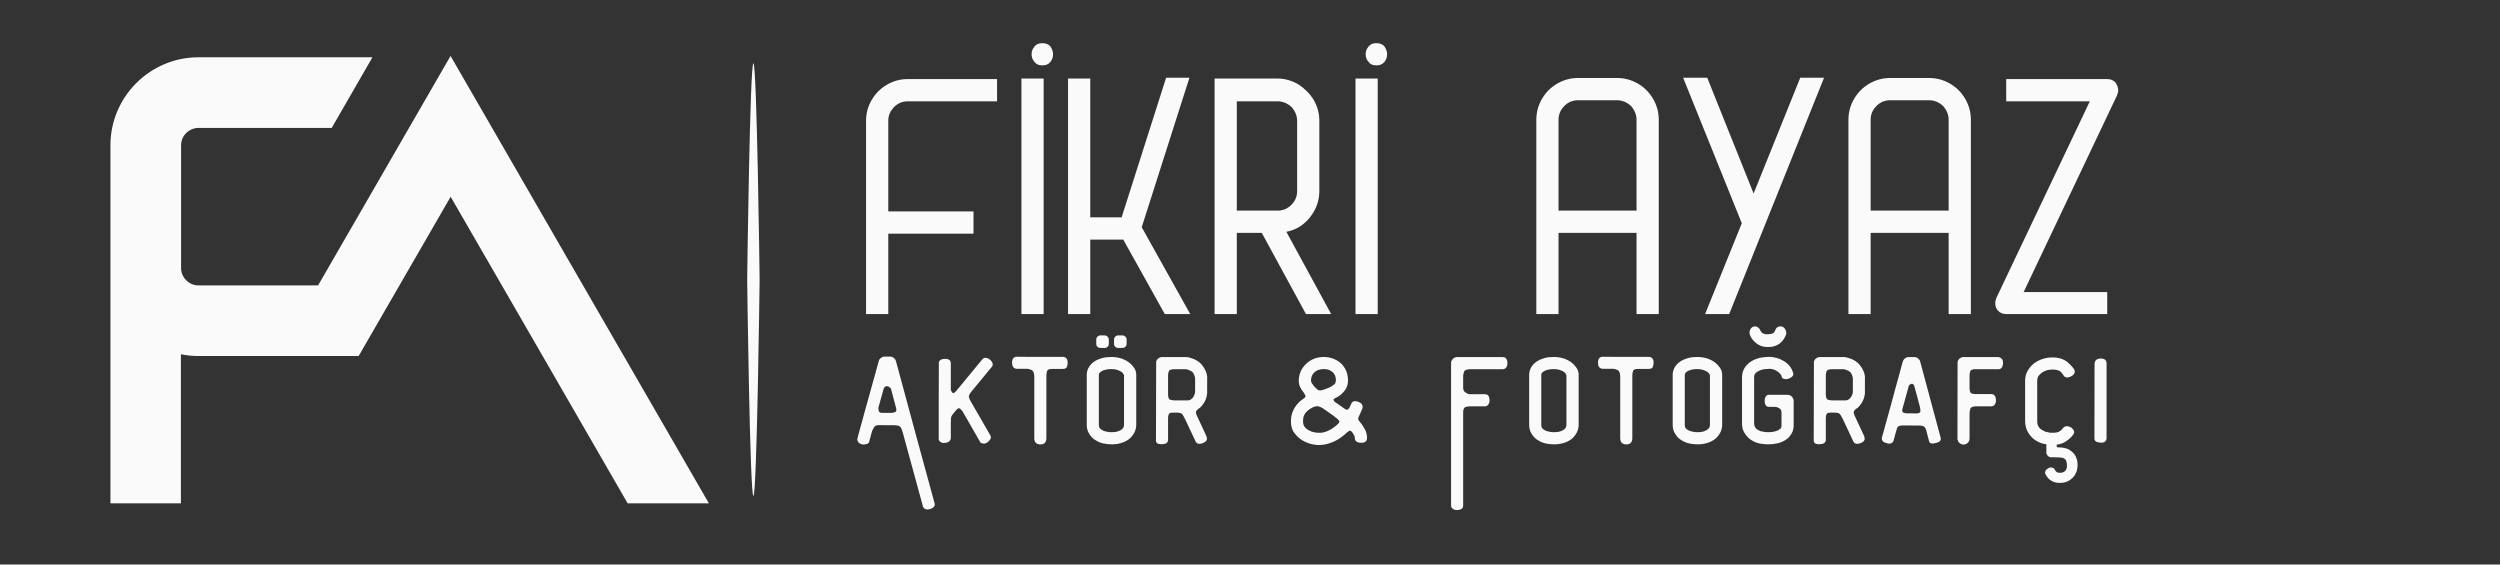 <svg xmlns="http://www.w3.org/2000/svg" xmlns:xlink="http://www.w3.org/1999/xlink" width="310" zoomAndPan="magnify" viewBox="0 0 232.5 52.5" height="70" preserveAspectRatio="xMidYMid meet" version="1.0"><rect x="0" y="0" width="232.5" height="52.5" fill="#333333" stroke="none"/><defs><g/><clipPath id="bddb4e588e"><path d="M 10.27 5.199 L 65.988 5.199 L 65.988 46.805 L 10.27 46.805 Z M 10.27 5.199 " clip-rule="nonzero"/></clipPath><clipPath id="b96ca73ddf"><path d="M 69.488 5 L 70.973 5 L 70.973 47 L 69.488 47 Z M 69.488 5 " clip-rule="nonzero"/></clipPath></defs><g clip-path="url(#bddb4e588e)"><path fill="#fafafa" d="M 41.902 5.203 L 49.461 18.297 L 57.816 32.766 L 58.016 33.109 L 65.926 46.809 L 58.371 46.809 L 50.465 33.109 L 41.91 18.297 L 33.355 33.109 L 18.453 33.109 C 17.895 33.109 17.352 33.055 16.824 32.945 L 16.824 46.809 L 10.27 46.809 L 10.27 25.094 L 10.273 25.094 C 10.27 25.035 10.27 24.98 10.27 24.926 L 10.27 13.512 C 10.27 11.258 11.191 9.211 12.672 7.73 C 14.152 6.25 16.199 5.328 18.453 5.328 L 34.637 5.328 L 30.848 11.898 L 18.453 11.898 C 18.012 11.898 17.609 12.082 17.316 12.375 C 17.02 12.668 16.84 13.07 16.84 13.512 L 16.84 24.926 C 16.84 25.367 17.02 25.77 17.316 26.066 C 17.609 26.359 18.012 26.543 18.453 26.543 L 29.582 26.543 Z M 41.902 5.203 " fill-opacity="1" fill-rule="evenodd"/></g><g clip-path="url(#b96ca73ddf)"><path fill="#fafafa" d="M 70.066 46.129 C 69.746 46.129 69.488 26.32 69.488 26 C 69.488 25.68 69.746 5.883 70.066 5.883 C 70.387 5.883 70.645 25.68 70.645 26 C 70.645 26.32 70.387 46.129 70.066 46.129 Z M 70.066 46.129 " fill-opacity="1" fill-rule="nonzero"/></g><g fill="#fafafa" fill-opacity="1"><g transform="translate(79.297, 29.206)"><g><path d="M 1.246 0 L 3.312 0 L 3.312 -7.477 L 11.238 -7.477 L 11.238 -9.543 L 3.312 -9.543 L 3.312 -17.965 C 3.312 -18.465 3.488 -18.887 3.863 -19.262 C 4.211 -19.609 4.633 -19.785 5.133 -19.785 L 13.43 -19.785 L 13.43 -21.852 L 5.133 -21.852 C 4.434 -21.852 3.789 -21.68 3.188 -21.328 C 2.59 -20.98 2.117 -20.508 1.77 -19.91 C 1.422 -19.312 1.246 -18.664 1.246 -17.965 Z M 1.246 0 "/></g></g></g><g fill="#fafafa" fill-opacity="1"><g transform="translate(93.747, 29.206)"><g><path d="M 3.188 -23.125 C 3.512 -23.125 3.762 -23.223 3.938 -23.449 C 4.086 -23.621 4.188 -23.871 4.188 -24.168 C 4.188 -24.418 4.086 -24.668 3.938 -24.891 C 3.762 -25.094 3.512 -25.191 3.188 -25.191 C 2.867 -25.191 2.617 -25.094 2.469 -24.891 C 2.266 -24.645 2.191 -24.418 2.191 -24.168 C 2.191 -23.895 2.266 -23.648 2.469 -23.449 C 2.617 -23.223 2.867 -23.125 3.188 -23.125 Z M 1.246 0 L 3.312 0 L 3.312 -21.902 L 1.246 -21.902 Z M 1.246 0 "/></g></g></g><g fill="#fafafa" fill-opacity="1"><g transform="translate(98.082, 29.206)"><g><path d="M 1.246 0 L 3.312 0 L 3.312 -6.926 L 6.379 -6.926 L 10.242 0 L 12.609 0 L 8.098 -8.074 L 12.535 -21.977 L 10.367 -21.977 L 6.23 -8.996 L 3.312 -8.996 L 3.312 -21.902 L 1.246 -21.902 Z M 1.246 0 "/></g></g></g><g fill="#fafafa" fill-opacity="1"><g transform="translate(111.711, 29.206)"><g><path d="M 1.246 0 L 3.312 0 L 3.312 -7.551 L 5.633 -7.551 L 9.742 0 L 12.086 0 L 7.922 -7.648 C 8.82 -7.824 9.543 -8.273 10.117 -8.996 C 10.691 -9.719 10.988 -10.539 10.988 -11.438 L 10.988 -17.965 C 10.988 -18.664 10.812 -19.312 10.465 -19.91 C 10.117 -20.48 9.645 -20.957 9.047 -21.355 C 8.445 -21.703 7.801 -21.902 7.102 -21.902 L 1.246 -21.902 Z M 3.312 -9.617 L 3.312 -19.785 L 7.102 -19.785 C 7.574 -19.785 8 -19.609 8.398 -19.262 C 8.746 -18.863 8.922 -18.438 8.922 -17.965 L 8.922 -11.438 C 8.922 -10.938 8.746 -10.516 8.398 -10.168 C 8.023 -9.793 7.602 -9.617 7.102 -9.617 Z M 3.312 -9.617 "/></g></g></g><g fill="#fafafa" fill-opacity="1"><g transform="translate(124.815, 29.206)"><g><path d="M 3.188 -23.125 C 3.512 -23.125 3.762 -23.223 3.938 -23.449 C 4.086 -23.621 4.188 -23.871 4.188 -24.168 C 4.188 -24.418 4.086 -24.668 3.938 -24.891 C 3.762 -25.094 3.512 -25.191 3.188 -25.191 C 2.867 -25.191 2.617 -25.094 2.469 -24.891 C 2.266 -24.645 2.191 -24.418 2.191 -24.168 C 2.191 -23.895 2.266 -23.648 2.469 -23.449 C 2.617 -23.223 2.867 -23.125 3.188 -23.125 Z M 1.246 0 L 3.312 0 L 3.312 -21.902 L 1.246 -21.902 Z M 1.246 0 "/></g></g></g><g fill="#fafafa" fill-opacity="1"><g transform="translate(129.15, 29.206)"><g/></g></g><g fill="#fafafa" fill-opacity="1"><g transform="translate(141.632, 29.206)"><g><path d="M 1.246 0 L 3.312 0 L 3.312 -7.551 L 10.566 -7.551 L 10.566 0 L 12.633 0 L 12.633 -18.066 C 12.633 -18.762 12.457 -19.41 12.109 -20.008 C 11.762 -20.605 11.289 -21.082 10.691 -21.43 C 10.09 -21.777 9.445 -21.953 8.746 -21.953 L 5.133 -21.953 C 4.434 -21.953 3.789 -21.777 3.188 -21.43 C 2.59 -21.082 2.117 -20.605 1.77 -20.008 C 1.422 -19.41 1.246 -18.762 1.246 -18.066 Z M 3.312 -9.617 L 3.312 -18.066 C 3.312 -18.562 3.488 -18.988 3.863 -19.359 C 4.211 -19.711 4.633 -19.883 5.133 -19.883 L 8.746 -19.883 C 9.219 -19.883 9.645 -19.711 10.043 -19.359 C 10.391 -18.961 10.566 -18.539 10.566 -18.066 L 10.566 -9.617 Z M 3.312 -9.617 "/></g></g></g><g fill="#fafafa" fill-opacity="1"><g transform="translate(155.285, 29.206)"><g><path d="M 3.289 0 L 5.531 0 L 14.352 -21.977 L 12.137 -21.977 L 7.801 -11.211 L 3.488 -21.977 L 1.246 -21.977 L 6.703 -8.445 Z M 3.289 0 "/></g></g></g><g fill="#fafafa" fill-opacity="1"><g transform="translate(170.658, 29.206)"><g><path d="M 1.246 0 L 3.312 0 L 3.312 -7.551 L 10.566 -7.551 L 10.566 0 L 12.633 0 L 12.633 -18.066 C 12.633 -18.762 12.457 -19.41 12.109 -20.008 C 11.762 -20.605 11.289 -21.082 10.691 -21.43 C 10.09 -21.777 9.445 -21.953 8.746 -21.953 L 5.133 -21.953 C 4.434 -21.953 3.789 -21.777 3.188 -21.43 C 2.59 -21.082 2.117 -20.605 1.77 -20.008 C 1.422 -19.41 1.246 -18.762 1.246 -18.066 Z M 3.312 -9.617 L 3.312 -18.066 C 3.312 -18.562 3.488 -18.988 3.863 -19.359 C 4.211 -19.711 4.633 -19.883 5.133 -19.883 L 8.746 -19.883 C 9.219 -19.883 9.645 -19.711 10.043 -19.359 C 10.391 -18.961 10.566 -18.539 10.566 -18.066 L 10.566 -9.617 Z M 3.312 -9.617 "/></g></g></g><g fill="#fafafa" fill-opacity="1"><g transform="translate(184.311, 29.206)"><g><path d="M 2.266 0 L 11.66 0 L 11.66 -2.043 L 3.887 -2.043 L 12.559 -20.309 C 12.633 -20.508 12.684 -20.656 12.684 -20.805 C 12.684 -21.055 12.582 -21.305 12.41 -21.555 C 12.211 -21.754 11.961 -21.852 11.66 -21.852 L 2.266 -21.852 L 2.266 -19.785 L 10.043 -19.785 L 1.371 -1.543 C 1.27 -1.32 1.246 -1.145 1.246 -1.023 C 1.246 -0.746 1.32 -0.5 1.52 -0.301 C 1.695 -0.102 1.945 0 2.266 0 Z M 2.266 0 "/></g></g></g><g fill="#fafafa" fill-opacity="1"><g transform="translate(198.016, 29.206)"><g/></g></g><g fill="#fafafa" fill-opacity="1"><g transform="translate(78.845, 41.354)"><g><path d="M 3.422 -8.191 L 3.367 -8.191 C 3.246 -8.168 3.145 -8.125 3.059 -8.047 C 2.957 -7.969 2.902 -7.879 2.879 -7.77 C 2.328 -5.785 1.91 -4.305 1.645 -3.324 L 1.5 -2.805 C 1.414 -2.449 1.312 -2.098 1.203 -1.723 C 1.113 -1.402 1.047 -1.125 0.98 -0.895 L 0.883 -0.531 C 0.883 -0.43 0.906 -0.344 0.949 -0.277 C 0.992 -0.211 1.039 -0.156 1.105 -0.121 C 1.246 -0.023 1.426 0.012 1.621 -0.031 C 1.809 -0.055 1.93 -0.121 1.977 -0.23 C 2.109 -0.695 2.195 -1.039 2.262 -1.281 C 2.297 -1.348 2.352 -1.457 2.438 -1.613 C 2.516 -1.742 2.672 -1.82 2.902 -1.82 C 3.145 -1.82 3.387 -1.809 3.633 -1.809 L 4.359 -1.809 L 4.648 -1.777 C 4.836 -1.754 4.969 -1.602 5.055 -1.312 C 5.066 -1.246 5.078 -1.203 5.098 -1.18 C 5.938 1.91 6.566 4.227 6.996 5.773 C 7.086 5.949 7.23 6.027 7.418 6.027 C 7.496 6.027 7.582 6.016 7.672 5.98 C 7.945 5.895 8.09 5.75 8.09 5.551 C 8.09 5.531 8.078 5.496 8.078 5.473 C 7.23 2.383 6.602 0.066 6.18 -1.48 C 5.418 -4.273 4.855 -6.367 4.48 -7.77 C 4.449 -7.879 4.383 -7.98 4.281 -8.07 C 4.172 -8.145 4.062 -8.191 3.941 -8.191 Z M 3.18 -2.957 C 3.004 -2.957 2.891 -3.023 2.871 -3.18 C 2.848 -3.246 2.848 -3.301 2.848 -3.367 C 2.848 -3.422 2.848 -3.477 2.871 -3.531 L 3.332 -5.188 C 3.398 -5.363 3.5 -5.441 3.621 -5.441 C 3.664 -5.441 3.707 -5.43 3.754 -5.418 C 3.918 -5.332 4.008 -5.254 4.027 -5.164 C 4.227 -4.402 4.383 -3.828 4.48 -3.453 C 4.504 -3.379 4.516 -3.312 4.516 -3.258 C 4.516 -3.125 4.469 -3.047 4.383 -3.023 C 4.238 -2.98 4.141 -2.957 4.082 -2.957 Z M 3.18 -2.957 "/></g></g></g><g fill="#fafafa" fill-opacity="1"><g transform="translate(86.164, 41.354)"><g><path d="M 2.262 -7.57 C 2.262 -7.859 2.062 -7.992 1.676 -7.98 C 1.281 -7.957 1.105 -7.781 1.148 -7.473 C 1.137 -5.785 1.137 -4.516 1.137 -3.676 L 1.137 -0.496 C 1.137 -0.477 1.137 -0.453 1.148 -0.43 C 1.281 -0.199 1.5 -0.109 1.801 -0.176 C 2.086 -0.223 2.242 -0.375 2.262 -0.617 L 2.262 -2.008 C 2.262 -2.121 2.262 -2.262 2.273 -2.43 C 2.285 -2.582 2.352 -2.727 2.484 -2.879 C 2.594 -3.023 2.691 -3.133 2.758 -3.211 C 2.902 -3.387 3.023 -3.434 3.133 -3.344 C 3.234 -3.246 3.301 -3.168 3.344 -3.113 C 4.062 -1.855 4.602 -0.918 4.969 -0.285 C 4.977 -0.266 4.988 -0.242 5 -0.223 C 5 -0.199 5.023 -0.176 5.043 -0.176 C 5.133 -0.121 5.23 -0.098 5.332 -0.098 C 5.465 -0.098 5.605 -0.156 5.75 -0.285 C 5.973 -0.484 6.039 -0.664 5.961 -0.828 L 4.105 -4.039 C 4.051 -4.129 3.996 -4.25 3.953 -4.383 C 3.906 -4.516 3.984 -4.703 4.184 -4.945 C 5.012 -5.949 5.641 -6.711 6.059 -7.219 C 6.07 -7.23 6.082 -7.25 6.105 -7.273 C 6.113 -7.285 6.125 -7.309 6.137 -7.328 C 6.148 -7.371 6.16 -7.43 6.16 -7.473 C 6.16 -7.637 6.047 -7.793 5.852 -7.945 C 5.719 -8.035 5.598 -8.078 5.484 -8.078 C 5.375 -8.078 5.277 -8.035 5.199 -7.945 C 4.117 -6.633 3.301 -5.652 2.77 -5 C 2.594 -4.789 2.473 -4.746 2.383 -4.867 C 2.297 -4.977 2.25 -5.078 2.262 -5.176 Z M 2.262 -7.57 "/></g></g></g><g fill="#fafafa" fill-opacity="1"><g transform="translate(93.064, 41.354)"><g><path d="M 5.738 -8.168 C 4.359 -8.168 3.332 -8.168 2.648 -8.168 C 1.965 -8.168 1.578 -8.168 1.512 -8.18 L 1.488 -8.18 C 1.203 -8.168 1.059 -7.98 1.059 -7.625 L 1.059 -7.617 C 1.059 -7.23 1.234 -7.043 1.578 -7.055 L 2.496 -7.055 C 2.582 -7.055 2.715 -7.008 2.879 -6.941 C 3.035 -6.867 3.113 -6.668 3.125 -6.348 L 3.125 -0.605 C 3.125 -0.223 3.312 -0.023 3.699 -0.023 C 4.074 -0.023 4.262 -0.23 4.25 -0.652 L 4.25 -6.445 C 4.25 -6.578 4.273 -6.711 4.316 -6.844 C 4.348 -6.977 4.504 -7.043 4.77 -7.043 L 5.785 -7.043 C 5.805 -7.043 5.828 -7.043 5.852 -7.055 C 5.871 -7.055 5.895 -7.062 5.926 -7.062 C 6.125 -7.086 6.227 -7.273 6.227 -7.625 L 6.227 -7.648 C 6.227 -7.992 6.059 -8.168 5.738 -8.168 Z M 5.738 -8.168 "/></g></g></g><g fill="#fafafa" fill-opacity="1"><g transform="translate(99.964, 41.354)"><g><path d="M 5.043 -7.637 C 4.844 -7.793 4.613 -7.914 4.336 -8.012 C 4.051 -8.102 3.742 -8.156 3.398 -8.156 C 3.09 -8.156 2.805 -8.125 2.539 -8.059 C 2.273 -7.98 2.031 -7.879 1.832 -7.75 C 1.613 -7.605 1.434 -7.43 1.301 -7.207 C 1.172 -6.988 1.105 -6.754 1.105 -6.5 L 1.105 -1.844 C 1.105 -1.523 1.18 -1.234 1.348 -0.992 C 1.5 -0.727 1.699 -0.539 1.93 -0.41 C 2.152 -0.266 2.395 -0.164 2.66 -0.109 C 2.914 -0.055 3.168 -0.031 3.422 -0.031 C 3.73 -0.031 4.027 -0.066 4.305 -0.156 C 4.57 -0.23 4.812 -0.352 5.023 -0.508 C 5.223 -0.664 5.387 -0.859 5.52 -1.105 C 5.641 -1.336 5.707 -1.578 5.707 -1.844 L 5.707 -6.5 C 5.707 -6.734 5.641 -6.941 5.52 -7.129 C 5.398 -7.309 5.242 -7.484 5.043 -7.637 Z M 2.449 -6.809 C 2.539 -6.867 2.66 -6.922 2.824 -6.965 C 2.98 -7.008 3.18 -7.031 3.398 -7.031 C 3.621 -7.031 3.82 -6.996 3.973 -6.941 C 4.129 -6.887 4.262 -6.82 4.359 -6.754 C 4.449 -6.676 4.504 -6.602 4.535 -6.535 C 4.559 -6.469 4.57 -6.457 4.57 -6.5 L 4.57 -1.844 C 4.57 -1.754 4.547 -1.676 4.523 -1.613 C 4.48 -1.535 4.426 -1.469 4.336 -1.402 C 4.25 -1.336 4.141 -1.281 3.984 -1.234 C 3.828 -1.18 3.641 -1.16 3.422 -1.16 C 3.246 -1.16 3.078 -1.172 2.926 -1.215 C 2.75 -1.246 2.617 -1.301 2.516 -1.367 C 2.406 -1.434 2.34 -1.488 2.297 -1.555 C 2.25 -1.621 2.23 -1.711 2.23 -1.844 L 2.23 -6.5 C 2.23 -6.547 2.242 -6.59 2.273 -6.645 C 2.297 -6.688 2.352 -6.742 2.449 -6.809 Z M 2.758 -10.164 L 2.383 -10.164 C 2.273 -10.164 2.176 -10.121 2.098 -10.043 C 2.02 -9.969 1.988 -9.879 1.988 -9.77 L 1.988 -9.383 C 1.988 -9.27 2.02 -9.172 2.098 -9.105 C 2.176 -9.027 2.273 -8.996 2.383 -8.996 L 2.758 -8.996 C 2.871 -8.996 2.957 -9.027 3.047 -9.105 C 3.113 -9.172 3.156 -9.27 3.156 -9.383 L 3.156 -9.77 C 3.156 -9.879 3.113 -9.969 3.047 -10.043 C 2.957 -10.121 2.871 -10.164 2.758 -10.164 Z M 4.414 -10.164 L 4.039 -10.164 C 3.93 -10.164 3.828 -10.121 3.754 -10.043 C 3.676 -9.969 3.641 -9.879 3.641 -9.77 L 3.641 -9.383 C 3.641 -9.27 3.676 -9.172 3.754 -9.105 C 3.828 -9.027 3.93 -8.996 4.039 -8.996 L 4.414 -8.996 C 4.523 -8.996 4.613 -9.027 4.703 -9.105 C 4.77 -9.172 4.812 -9.27 4.812 -9.383 L 4.812 -9.77 C 4.812 -9.879 4.77 -9.969 4.703 -10.043 C 4.613 -10.121 4.523 -10.164 4.414 -10.164 Z M 4.414 -10.164 "/></g></g></g><g fill="#fafafa" fill-opacity="1"><g transform="translate(106.411, 41.354)"><g><path d="M 1.656 -8.145 L 1.621 -8.145 C 1.602 -8.145 1.59 -8.145 1.602 -8.145 L 1.613 -8.145 C 1.613 -8.145 1.602 -8.133 1.566 -8.133 C 1.523 -8.125 1.488 -8.113 1.469 -8.113 C 1.426 -8.09 1.379 -8.07 1.348 -8.047 C 1.301 -8.012 1.258 -7.98 1.234 -7.957 C 1.203 -7.914 1.18 -7.879 1.16 -7.836 C 1.137 -7.793 1.113 -7.75 1.113 -7.703 C 1.105 -4.449 1.094 -2.008 1.094 -0.387 C 1.094 -0.156 1.246 -0.043 1.578 -0.043 L 1.656 -0.043 C 2.02 -0.055 2.207 -0.188 2.219 -0.43 L 2.219 -2.43 C 2.219 -2.562 2.23 -2.684 2.273 -2.805 C 2.297 -2.914 2.43 -2.98 2.648 -2.98 L 3.035 -2.98 C 3.301 -2.98 3.465 -2.926 3.555 -2.816 C 3.633 -2.703 3.73 -2.516 3.852 -2.273 C 4.25 -1.414 4.559 -0.762 4.758 -0.344 C 4.77 -0.32 4.777 -0.297 4.789 -0.277 C 4.801 -0.254 4.812 -0.23 4.836 -0.223 C 4.945 -0.055 5.156 -0.031 5.453 -0.145 C 5.738 -0.254 5.859 -0.41 5.828 -0.605 L 5.805 -0.738 C 5.785 -0.785 5.773 -0.828 5.75 -0.871 C 5.375 -1.668 5.09 -2.273 4.91 -2.672 C 4.855 -2.781 4.824 -2.891 4.812 -3.004 C 4.801 -3.102 4.879 -3.211 5.055 -3.344 C 5.109 -3.379 5.164 -3.422 5.223 -3.465 C 5.266 -3.512 5.309 -3.566 5.352 -3.609 C 5.508 -3.785 5.629 -3.984 5.719 -4.207 C 5.805 -4.426 5.852 -4.648 5.859 -4.879 L 5.859 -4.934 C 5.859 -4.945 5.852 -4.977 5.852 -5.023 C 5.852 -5.551 5.859 -5.961 5.859 -6.234 L 5.859 -6.281 C 5.859 -6.293 5.852 -6.324 5.852 -6.367 C 5.828 -6.676 5.672 -7.02 5.398 -7.383 C 5.109 -7.75 4.68 -7.992 4.117 -8.125 C 4.094 -8.125 4.074 -8.133 4.062 -8.133 C 4.051 -8.133 4.02 -8.133 3.973 -8.145 Z M 2.859 -4.117 C 2.727 -4.117 2.594 -4.129 2.438 -4.172 C 2.285 -4.215 2.219 -4.383 2.219 -4.68 L 2.219 -6.488 C 2.219 -6.566 2.242 -6.676 2.285 -6.809 C 2.316 -6.941 2.496 -7.02 2.805 -7.02 L 3.906 -7.02 C 4.25 -6.93 4.469 -6.809 4.57 -6.656 C 4.656 -6.5 4.715 -6.336 4.734 -6.18 L 4.734 -4.934 C 4.734 -4.836 4.715 -4.734 4.668 -4.637 C 4.625 -4.523 4.57 -4.426 4.504 -4.348 C 4.438 -4.273 4.359 -4.215 4.281 -4.172 C 4.195 -4.129 4.105 -4.117 4.008 -4.117 Z M 2.859 -4.117 "/></g></g></g><g fill="#fafafa" fill-opacity="1"><g transform="translate(113.09, 41.354)"><g/></g></g><g fill="#fafafa" fill-opacity="1"><g transform="translate(118.875, 41.354)"><g><path d="M 4.215 -8.156 L 4.184 -8.156 C 4.16 -8.156 4.172 -8.156 4.215 -8.156 C 3.566 -8.145 3.012 -7.926 2.57 -7.496 C 2.129 -7.055 1.91 -6.535 1.91 -5.926 C 1.91 -5.719 1.953 -5.531 2.043 -5.352 C 2.121 -5.176 2.23 -5.012 2.363 -4.855 C 2.406 -4.789 2.461 -4.703 2.516 -4.602 C 2.57 -4.492 2.516 -4.383 2.352 -4.281 C 2.297 -4.238 2.242 -4.207 2.184 -4.16 C 2.129 -4.117 2.074 -4.082 2.031 -4.039 C 1.789 -3.82 1.578 -3.555 1.426 -3.246 C 1.258 -2.926 1.18 -2.562 1.18 -2.164 C 1.18 -1.699 1.301 -1.312 1.566 -1.004 C 1.832 -0.672 2.129 -0.441 2.461 -0.285 C 2.793 -0.121 3.125 -0.023 3.477 0.012 C 3.586 0.031 3.707 0.031 3.82 0.031 C 4.039 0.031 4.25 0.012 4.461 -0.043 C 4.855 -0.145 5.223 -0.285 5.551 -0.484 C 5.871 -0.684 6.16 -0.906 6.422 -1.16 C 6.434 -1.172 6.488 -1.215 6.602 -1.281 C 6.699 -1.348 6.809 -1.27 6.941 -1.07 C 6.996 -0.98 7.043 -0.895 7.086 -0.816 C 7.109 -0.727 7.129 -0.652 7.129 -0.586 C 7.141 -0.32 7.34 -0.176 7.715 -0.176 C 8.07 -0.164 8.258 -0.32 8.258 -0.629 L 8.258 -0.652 C 8.258 -0.926 8.191 -1.191 8.059 -1.434 C 7.926 -1.676 7.77 -1.922 7.57 -2.141 C 7.461 -2.262 7.418 -2.375 7.438 -2.461 C 7.461 -2.551 7.516 -2.672 7.594 -2.824 C 7.637 -2.902 7.672 -2.98 7.703 -3.07 C 7.738 -3.156 7.77 -3.234 7.805 -3.312 C 7.805 -3.332 7.816 -3.355 7.836 -3.379 C 7.836 -3.398 7.848 -3.422 7.848 -3.445 C 7.871 -3.688 7.75 -3.863 7.484 -3.973 C 7.219 -4.074 7.031 -4.074 6.93 -3.984 C 6.887 -3.953 6.855 -3.918 6.832 -3.887 L 6.766 -3.754 L 6.699 -3.598 C 6.676 -3.531 6.645 -3.477 6.621 -3.434 C 6.613 -3.41 6.566 -3.367 6.5 -3.289 C 6.422 -3.211 6.293 -3.246 6.105 -3.387 C 5.973 -3.477 5.859 -3.555 5.75 -3.641 L 5.398 -3.887 C 5.363 -3.906 5.344 -3.918 5.32 -3.941 L 5.254 -3.984 C 5.242 -3.984 5.211 -4.027 5.164 -4.117 C 5.098 -4.184 5.156 -4.262 5.309 -4.336 C 5.344 -4.348 5.387 -4.371 5.43 -4.395 C 5.465 -4.414 5.508 -4.438 5.551 -4.461 C 5.785 -4.59 5.992 -4.789 6.191 -5.043 C 6.379 -5.285 6.48 -5.586 6.488 -5.918 L 6.488 -5.926 C 6.488 -6.203 6.457 -6.48 6.367 -6.742 C 6.27 -7.008 6.125 -7.25 5.926 -7.473 C 5.727 -7.684 5.473 -7.848 5.188 -7.969 C 4.891 -8.09 4.57 -8.156 4.215 -8.156 Z M 3.047 -5.938 L 3.047 -5.949 C 3.047 -6.258 3.145 -6.512 3.344 -6.711 C 3.543 -6.91 3.828 -7.02 4.215 -7.031 L 4.227 -7.031 C 4.449 -7.031 4.625 -6.996 4.77 -6.93 C 4.902 -6.867 5.023 -6.789 5.109 -6.699 C 5.199 -6.602 5.266 -6.488 5.309 -6.367 C 5.344 -6.246 5.363 -6.125 5.363 -5.992 L 5.363 -5.949 C 5.363 -5.906 5.344 -5.84 5.32 -5.75 C 5.285 -5.664 5.164 -5.551 4.969 -5.43 C 4.879 -5.375 4.777 -5.32 4.656 -5.277 C 4.523 -5.23 4.402 -5.176 4.273 -5.133 C 4.117 -5.078 3.996 -5.043 3.895 -5.043 C 3.785 -5.043 3.707 -5.066 3.664 -5.121 C 3.641 -5.121 3.633 -5.133 3.621 -5.156 L 3.586 -5.188 C 3.387 -5.352 3.258 -5.508 3.168 -5.652 C 3.078 -5.785 3.047 -5.871 3.047 -5.938 Z M 2.758 -3.18 C 2.805 -3.223 2.871 -3.266 2.938 -3.312 C 3.004 -3.355 3.07 -3.398 3.156 -3.445 C 3.324 -3.531 3.477 -3.574 3.609 -3.574 C 3.652 -3.574 3.699 -3.566 3.742 -3.566 C 3.895 -3.52 4.039 -3.453 4.16 -3.379 C 4.25 -3.301 4.348 -3.234 4.461 -3.168 L 4.77 -2.945 C 4.902 -2.859 5.023 -2.77 5.145 -2.684 C 5.254 -2.594 5.375 -2.496 5.496 -2.406 C 5.539 -2.363 5.598 -2.309 5.664 -2.23 C 5.672 -2.195 5.684 -2.164 5.684 -2.141 C 5.684 -2.074 5.629 -1.996 5.539 -1.91 C 5.344 -1.734 5.145 -1.566 4.922 -1.434 C 4.691 -1.301 4.449 -1.203 4.184 -1.137 C 4.094 -1.113 3.996 -1.105 3.887 -1.105 C 3.797 -1.105 3.699 -1.105 3.609 -1.113 C 3.355 -1.137 3.133 -1.191 2.938 -1.293 C 2.738 -1.379 2.582 -1.5 2.473 -1.633 C 2.363 -1.766 2.309 -1.941 2.309 -2.164 C 2.309 -2.418 2.34 -2.617 2.43 -2.77 C 2.496 -2.914 2.605 -3.047 2.758 -3.18 Z M 2.758 -3.18 "/></g></g></g><g fill="#fafafa" fill-opacity="1"><g transform="translate(128.004, 41.354)"><g/></g></g><g fill="#fafafa" fill-opacity="1"><g transform="translate(133.789, 41.354)"><g><path d="M 1.723 -8.145 L 1.668 -8.145 C 1.535 -8.125 1.414 -8.07 1.312 -7.957 C 1.203 -7.848 1.16 -7.715 1.16 -7.582 L 1.16 5.664 C 1.16 5.719 1.172 5.773 1.191 5.816 C 1.215 5.859 1.234 5.906 1.281 5.926 C 1.391 6.039 1.523 6.082 1.699 6.082 C 1.766 6.082 1.832 6.082 1.898 6.059 C 2.164 6.016 2.285 5.883 2.285 5.664 L 2.285 -2.992 C 2.285 -3.289 2.363 -3.465 2.539 -3.512 C 2.691 -3.543 2.816 -3.566 2.902 -3.566 L 4.316 -3.566 C 4.371 -3.566 4.426 -3.574 4.469 -3.598 C 4.516 -3.621 4.547 -3.641 4.59 -3.688 C 4.723 -3.828 4.77 -4.039 4.723 -4.305 C 4.68 -4.57 4.535 -4.691 4.316 -4.691 L 2.879 -4.691 C 2.793 -4.691 2.672 -4.734 2.516 -4.844 C 2.352 -4.934 2.273 -5.109 2.285 -5.352 L 2.285 -6.359 C 2.285 -6.469 2.309 -6.602 2.363 -6.766 C 2.406 -6.93 2.625 -7.02 3.004 -7.02 L 5.98 -7.02 C 6.039 -7.02 6.094 -7.031 6.137 -7.055 C 6.18 -7.074 6.215 -7.098 6.246 -7.129 C 6.348 -7.242 6.402 -7.383 6.402 -7.562 C 6.402 -7.617 6.391 -7.684 6.391 -7.758 C 6.336 -8.023 6.203 -8.145 5.98 -8.145 Z M 1.723 -8.145 "/></g></g></g><g fill="#fafafa" fill-opacity="1"><g transform="translate(141.108, 41.354)"><g><path d="M 5.043 -7.637 C 4.844 -7.793 4.613 -7.914 4.336 -8.012 C 4.051 -8.102 3.742 -8.156 3.398 -8.156 C 3.09 -8.156 2.805 -8.125 2.539 -8.059 C 2.273 -7.98 2.031 -7.879 1.832 -7.75 C 1.613 -7.605 1.434 -7.43 1.301 -7.207 C 1.172 -6.988 1.105 -6.754 1.105 -6.5 L 1.105 -1.844 C 1.105 -1.523 1.18 -1.234 1.348 -0.992 C 1.5 -0.727 1.699 -0.539 1.93 -0.41 C 2.152 -0.266 2.395 -0.164 2.66 -0.109 C 2.914 -0.055 3.168 -0.031 3.422 -0.031 C 3.73 -0.031 4.027 -0.066 4.305 -0.156 C 4.57 -0.23 4.812 -0.352 5.023 -0.508 C 5.223 -0.664 5.387 -0.859 5.52 -1.105 C 5.641 -1.336 5.707 -1.578 5.707 -1.844 L 5.707 -6.5 C 5.707 -6.734 5.641 -6.941 5.52 -7.129 C 5.398 -7.309 5.242 -7.484 5.043 -7.637 Z M 2.449 -6.809 C 2.539 -6.867 2.66 -6.922 2.824 -6.965 C 2.98 -7.008 3.18 -7.031 3.398 -7.031 C 3.621 -7.031 3.82 -6.996 3.973 -6.941 C 4.129 -6.887 4.262 -6.82 4.359 -6.754 C 4.449 -6.676 4.504 -6.602 4.535 -6.535 C 4.559 -6.469 4.57 -6.457 4.57 -6.5 L 4.57 -1.844 C 4.57 -1.754 4.547 -1.676 4.523 -1.613 C 4.48 -1.535 4.426 -1.469 4.336 -1.402 C 4.25 -1.336 4.141 -1.281 3.984 -1.234 C 3.828 -1.18 3.641 -1.16 3.422 -1.16 C 3.246 -1.16 3.078 -1.172 2.926 -1.215 C 2.75 -1.246 2.617 -1.301 2.516 -1.367 C 2.406 -1.434 2.34 -1.488 2.297 -1.555 C 2.25 -1.621 2.23 -1.711 2.23 -1.844 L 2.23 -6.5 C 2.23 -6.547 2.242 -6.59 2.273 -6.645 C 2.297 -6.688 2.352 -6.742 2.449 -6.809 Z M 2.449 -6.809 "/></g></g></g><g fill="#fafafa" fill-opacity="1"><g transform="translate(147.556, 41.354)"><g><path d="M 5.738 -8.168 C 4.359 -8.168 3.332 -8.168 2.648 -8.168 C 1.965 -8.168 1.578 -8.168 1.512 -8.18 L 1.488 -8.18 C 1.203 -8.168 1.059 -7.98 1.059 -7.625 L 1.059 -7.617 C 1.059 -7.23 1.234 -7.043 1.578 -7.055 L 2.496 -7.055 C 2.582 -7.055 2.715 -7.008 2.879 -6.941 C 3.035 -6.867 3.113 -6.668 3.125 -6.348 L 3.125 -0.605 C 3.125 -0.223 3.312 -0.023 3.699 -0.023 C 4.074 -0.023 4.262 -0.23 4.25 -0.652 L 4.25 -6.445 C 4.25 -6.578 4.273 -6.711 4.316 -6.844 C 4.348 -6.977 4.504 -7.043 4.77 -7.043 L 5.785 -7.043 C 5.805 -7.043 5.828 -7.043 5.852 -7.055 C 5.871 -7.055 5.895 -7.062 5.926 -7.062 C 6.125 -7.086 6.227 -7.273 6.227 -7.625 L 6.227 -7.648 C 6.227 -7.992 6.059 -8.168 5.738 -8.168 Z M 5.738 -8.168 "/></g></g></g><g fill="#fafafa" fill-opacity="1"><g transform="translate(154.455, 41.354)"><g><path d="M 5.043 -7.637 C 4.844 -7.793 4.613 -7.914 4.336 -8.012 C 4.051 -8.102 3.742 -8.156 3.398 -8.156 C 3.09 -8.156 2.805 -8.125 2.539 -8.059 C 2.273 -7.98 2.031 -7.879 1.832 -7.75 C 1.613 -7.605 1.434 -7.43 1.301 -7.207 C 1.172 -6.988 1.105 -6.754 1.105 -6.5 L 1.105 -1.844 C 1.105 -1.523 1.18 -1.234 1.348 -0.992 C 1.5 -0.727 1.699 -0.539 1.93 -0.41 C 2.152 -0.266 2.395 -0.164 2.66 -0.109 C 2.914 -0.055 3.168 -0.031 3.422 -0.031 C 3.73 -0.031 4.027 -0.066 4.305 -0.156 C 4.57 -0.23 4.812 -0.352 5.023 -0.508 C 5.223 -0.664 5.387 -0.859 5.52 -1.105 C 5.641 -1.336 5.707 -1.578 5.707 -1.844 L 5.707 -6.5 C 5.707 -6.734 5.641 -6.941 5.52 -7.129 C 5.398 -7.309 5.242 -7.484 5.043 -7.637 Z M 2.449 -6.809 C 2.539 -6.867 2.66 -6.922 2.824 -6.965 C 2.98 -7.008 3.18 -7.031 3.398 -7.031 C 3.621 -7.031 3.82 -6.996 3.973 -6.941 C 4.129 -6.887 4.262 -6.82 4.359 -6.754 C 4.449 -6.676 4.504 -6.602 4.535 -6.535 C 4.559 -6.469 4.57 -6.457 4.57 -6.5 L 4.57 -1.844 C 4.57 -1.754 4.547 -1.676 4.523 -1.613 C 4.48 -1.535 4.426 -1.469 4.336 -1.402 C 4.25 -1.336 4.141 -1.281 3.984 -1.234 C 3.828 -1.18 3.641 -1.16 3.422 -1.16 C 3.246 -1.16 3.078 -1.172 2.926 -1.215 C 2.75 -1.246 2.617 -1.301 2.516 -1.367 C 2.406 -1.434 2.34 -1.488 2.297 -1.555 C 2.25 -1.621 2.23 -1.711 2.23 -1.844 L 2.23 -6.5 C 2.23 -6.547 2.242 -6.59 2.273 -6.645 C 2.297 -6.688 2.352 -6.742 2.449 -6.809 Z M 2.449 -6.809 "/></g></g></g><g fill="#fafafa" fill-opacity="1"><g transform="translate(160.903, 41.354)"><g><path d="M 3.574 -8.168 L 3.566 -8.168 C 3.301 -8.156 3.023 -8.125 2.758 -8.078 C 2.496 -8.012 2.242 -7.914 1.996 -7.77 C 1.754 -7.625 1.547 -7.43 1.367 -7.176 C 1.191 -6.91 1.105 -6.602 1.105 -6.27 L 1.105 -1.91 C 1.105 -1.898 1.105 -1.867 1.113 -1.82 C 1.125 -1.512 1.227 -1.227 1.414 -0.973 C 1.59 -0.707 1.809 -0.508 2.055 -0.375 C 2.297 -0.23 2.539 -0.145 2.805 -0.098 C 3.059 -0.055 3.301 -0.031 3.531 -0.031 C 3.852 -0.031 4.148 -0.066 4.438 -0.133 C 4.715 -0.199 4.957 -0.309 5.176 -0.453 C 5.398 -0.598 5.574 -0.785 5.707 -1.027 C 5.84 -1.246 5.906 -1.5 5.906 -1.766 L 5.906 -4.148 C 5.906 -4.172 5.895 -4.195 5.883 -4.215 C 5.859 -4.262 5.852 -4.305 5.828 -4.348 C 5.805 -4.395 5.785 -4.426 5.75 -4.461 C 5.719 -4.492 5.684 -4.523 5.641 -4.547 C 5.598 -4.57 5.562 -4.59 5.52 -4.613 C 5.473 -4.625 5.43 -4.637 5.387 -4.637 L 3.555 -4.637 C 3.465 -4.637 3.387 -4.582 3.324 -4.492 C 3.258 -4.395 3.211 -4.262 3.211 -4.082 C 3.211 -3.887 3.246 -3.742 3.324 -3.652 C 3.387 -3.555 3.488 -3.512 3.598 -3.52 C 3.863 -3.512 4.074 -3.512 4.207 -3.512 C 4.316 -3.512 4.438 -3.465 4.582 -3.379 C 4.723 -3.289 4.789 -3.145 4.777 -2.969 L 4.777 -1.766 C 4.777 -1.676 4.758 -1.613 4.734 -1.566 C 4.703 -1.512 4.637 -1.457 4.547 -1.391 C 4.461 -1.324 4.328 -1.281 4.16 -1.234 C 3.984 -1.18 3.773 -1.16 3.531 -1.16 C 3.355 -1.16 3.191 -1.172 3.035 -1.215 C 2.859 -1.234 2.715 -1.293 2.605 -1.359 C 2.496 -1.426 2.406 -1.488 2.352 -1.578 C 2.285 -1.668 2.242 -1.801 2.23 -1.977 L 2.23 -6.27 C 2.23 -6.402 2.25 -6.5 2.309 -6.578 C 2.352 -6.656 2.438 -6.734 2.562 -6.801 C 2.77 -6.922 2.98 -6.996 3.191 -7.02 C 3.398 -7.043 3.574 -7.055 3.707 -7.055 C 3.941 -7.043 4.16 -6.965 4.383 -6.82 C 4.602 -6.676 4.734 -6.523 4.789 -6.359 C 4.789 -6.324 4.789 -6.301 4.801 -6.281 C 4.801 -6.258 4.812 -6.234 4.836 -6.227 C 4.902 -6.148 5 -6.105 5.133 -6.094 C 5.266 -6.082 5.41 -6.113 5.562 -6.191 C 5.695 -6.258 5.793 -6.336 5.84 -6.422 C 5.883 -6.5 5.883 -6.59 5.859 -6.676 C 5.719 -7.152 5.43 -7.516 4.988 -7.781 C 4.559 -8.035 4.094 -8.168 3.598 -8.168 Z M 4.691 -11.004 L 4.68 -11.004 C 4.449 -11.004 4.281 -10.883 4.195 -10.652 C 4.172 -10.598 4.148 -10.551 4.129 -10.508 C 4.105 -10.465 4.074 -10.418 4.051 -10.398 C 4.008 -10.375 3.953 -10.344 3.887 -10.32 C 3.82 -10.297 3.719 -10.277 3.586 -10.277 C 3.367 -10.254 3.18 -10.277 3.023 -10.363 C 2.938 -10.418 2.871 -10.508 2.805 -10.617 C 2.805 -10.629 2.793 -10.641 2.793 -10.641 C 2.793 -10.641 2.793 -10.652 2.793 -10.664 C 2.75 -10.762 2.684 -10.84 2.594 -10.906 C 2.504 -10.973 2.418 -11.004 2.316 -11.004 C 2.219 -11.004 2.129 -10.973 2.055 -10.926 C 1.977 -10.871 1.922 -10.805 1.875 -10.719 C 1.832 -10.629 1.801 -10.539 1.801 -10.441 C 1.801 -10.344 1.82 -10.242 1.867 -10.156 C 1.93 -9.977 2.043 -9.812 2.184 -9.668 C 2.516 -9.293 2.926 -9.094 3.434 -9.082 L 3.543 -9.082 C 3.621 -9.082 3.699 -9.082 3.785 -9.094 C 3.863 -9.094 3.941 -9.117 4.027 -9.141 C 4.238 -9.184 4.449 -9.281 4.648 -9.438 L 4.656 -9.449 C 4.855 -9.602 5.023 -9.824 5.156 -10.133 L 5.164 -10.133 L 5.164 -10.145 C 5.211 -10.23 5.223 -10.332 5.223 -10.441 C 5.211 -10.539 5.176 -10.629 5.133 -10.719 C 5.09 -10.805 5.023 -10.871 4.945 -10.926 C 4.867 -10.973 4.777 -11.004 4.691 -11.004 Z M 4.691 -11.004 "/></g></g></g><g fill="#fafafa" fill-opacity="1"><g transform="translate(167.582, 41.354)"><g><path d="M 1.656 -8.145 L 1.621 -8.145 C 1.602 -8.145 1.59 -8.145 1.602 -8.145 L 1.613 -8.145 C 1.613 -8.145 1.602 -8.133 1.566 -8.133 C 1.523 -8.125 1.488 -8.113 1.469 -8.113 C 1.426 -8.09 1.379 -8.07 1.348 -8.047 C 1.301 -8.012 1.258 -7.98 1.234 -7.957 C 1.203 -7.914 1.18 -7.879 1.16 -7.836 C 1.137 -7.793 1.113 -7.75 1.113 -7.703 C 1.105 -4.449 1.094 -2.008 1.094 -0.387 C 1.094 -0.156 1.246 -0.043 1.578 -0.043 L 1.656 -0.043 C 2.02 -0.055 2.207 -0.188 2.219 -0.43 L 2.219 -2.43 C 2.219 -2.562 2.23 -2.684 2.273 -2.805 C 2.297 -2.914 2.43 -2.98 2.648 -2.98 L 3.035 -2.98 C 3.301 -2.98 3.465 -2.926 3.555 -2.816 C 3.633 -2.703 3.73 -2.516 3.852 -2.273 C 4.25 -1.414 4.559 -0.762 4.758 -0.344 C 4.77 -0.32 4.777 -0.297 4.789 -0.277 C 4.801 -0.254 4.812 -0.23 4.836 -0.223 C 4.945 -0.055 5.156 -0.031 5.453 -0.145 C 5.738 -0.254 5.859 -0.41 5.828 -0.605 L 5.805 -0.738 C 5.785 -0.785 5.773 -0.828 5.75 -0.871 C 5.375 -1.668 5.09 -2.273 4.91 -2.672 C 4.855 -2.781 4.824 -2.891 4.812 -3.004 C 4.801 -3.102 4.879 -3.211 5.055 -3.344 C 5.109 -3.379 5.164 -3.422 5.223 -3.465 C 5.266 -3.512 5.309 -3.566 5.352 -3.609 C 5.508 -3.785 5.629 -3.984 5.719 -4.207 C 5.805 -4.426 5.852 -4.648 5.859 -4.879 L 5.859 -4.934 C 5.859 -4.945 5.852 -4.977 5.852 -5.023 C 5.852 -5.551 5.859 -5.961 5.859 -6.234 L 5.859 -6.281 C 5.859 -6.293 5.852 -6.324 5.852 -6.367 C 5.828 -6.676 5.672 -7.02 5.398 -7.383 C 5.109 -7.75 4.68 -7.992 4.117 -8.125 C 4.094 -8.125 4.074 -8.133 4.062 -8.133 C 4.051 -8.133 4.02 -8.133 3.973 -8.145 Z M 2.859 -4.117 C 2.727 -4.117 2.594 -4.129 2.438 -4.172 C 2.285 -4.215 2.219 -4.383 2.219 -4.68 L 2.219 -6.488 C 2.219 -6.566 2.242 -6.676 2.285 -6.809 C 2.316 -6.941 2.496 -7.02 2.805 -7.02 L 3.906 -7.02 C 4.25 -6.93 4.469 -6.809 4.57 -6.656 C 4.656 -6.5 4.715 -6.336 4.734 -6.18 L 4.734 -4.934 C 4.734 -4.836 4.715 -4.734 4.668 -4.637 C 4.625 -4.523 4.57 -4.426 4.504 -4.348 C 4.438 -4.273 4.359 -4.215 4.281 -4.172 C 4.195 -4.129 4.105 -4.117 4.008 -4.117 Z M 2.859 -4.117 "/></g></g></g><g fill="#fafafa" fill-opacity="1"><g transform="translate(174.261, 41.354)"><g><path d="M 3.258 -8.145 L 3.211 -8.145 C 3.191 -8.145 3.18 -8.145 3.199 -8.145 C 3.199 -8.145 3.191 -8.145 3.156 -8.145 C 3.113 -8.133 3.078 -8.125 3.059 -8.113 C 3.012 -8.09 2.969 -8.07 2.938 -8.047 C 2.891 -8.023 2.848 -7.992 2.824 -7.957 C 2.793 -7.926 2.77 -7.891 2.75 -7.848 C 2.727 -7.805 2.703 -7.758 2.691 -7.715 C 2.605 -7.395 2.496 -7.02 2.383 -6.578 C 2.262 -6.137 2.129 -5.664 1.996 -5.176 C 1.844 -4.59 1.676 -4.008 1.523 -3.422 C 1.359 -2.824 1.215 -2.297 1.082 -1.844 C 1.016 -1.602 0.949 -1.379 0.906 -1.191 C 0.852 -0.992 0.805 -0.84 0.773 -0.727 C 0.75 -0.664 0.75 -0.617 0.75 -0.574 C 0.75 -0.352 0.895 -0.211 1.191 -0.145 C 1.281 -0.109 1.367 -0.098 1.445 -0.098 C 1.656 -0.098 1.789 -0.199 1.855 -0.418 C 1.965 -0.859 2.062 -1.191 2.129 -1.414 C 2.176 -1.59 2.242 -1.688 2.352 -1.734 C 2.449 -1.766 2.562 -1.789 2.691 -1.789 C 3.398 -1.777 3.941 -1.777 4.293 -1.777 C 4.402 -1.777 4.516 -1.754 4.625 -1.711 C 4.734 -1.668 4.812 -1.535 4.879 -1.336 L 5.145 -0.309 C 5.188 -0.109 5.41 -0.055 5.785 -0.156 C 6.082 -0.223 6.234 -0.352 6.234 -0.539 C 6.234 -0.574 6.227 -0.617 6.215 -0.664 C 5.363 -3.797 4.734 -6.16 4.316 -7.727 C 4.305 -7.75 4.293 -7.781 4.293 -7.805 C 4.281 -7.824 4.273 -7.836 4.262 -7.859 L 4.172 -7.969 C 4.141 -8.004 4.105 -8.035 4.074 -8.059 C 4.027 -8.078 3.984 -8.102 3.941 -8.125 L 3.809 -8.145 Z M 3.246 -5.43 C 3.266 -5.531 3.355 -5.605 3.488 -5.652 C 3.512 -5.652 3.531 -5.664 3.555 -5.664 C 3.641 -5.664 3.719 -5.586 3.773 -5.441 C 3.863 -5.098 3.953 -4.758 4.051 -4.426 L 4.316 -3.41 C 4.328 -3.367 4.336 -3.301 4.336 -3.211 L 4.336 -3.113 C 4.328 -2.969 4.195 -2.902 3.953 -2.902 C 3.797 -2.902 3.641 -2.914 3.5 -2.914 L 3.047 -2.914 C 3.004 -2.914 2.914 -2.926 2.781 -2.969 C 2.691 -2.992 2.648 -3.07 2.648 -3.191 C 2.648 -3.258 2.66 -3.332 2.691 -3.422 C 2.781 -3.754 2.871 -4.094 2.969 -4.426 C 3.059 -4.758 3.145 -5.098 3.246 -5.43 Z M 3.246 -5.43 "/></g></g></g><g fill="#fafafa" fill-opacity="1"><g transform="translate(180.907, 41.354)"><g><path d="M 1.699 -8.145 L 1.656 -8.145 C 1.633 -8.145 1.633 -8.145 1.645 -8.145 L 1.656 -8.145 C 1.656 -8.145 1.645 -8.145 1.613 -8.145 C 1.566 -8.133 1.535 -8.125 1.512 -8.113 C 1.469 -8.09 1.426 -8.07 1.391 -8.047 C 1.348 -8.023 1.301 -7.992 1.281 -7.957 C 1.246 -7.914 1.227 -7.879 1.203 -7.848 C 1.18 -7.805 1.16 -7.758 1.148 -7.715 C 1.148 -4.535 1.137 -2.164 1.137 -0.586 L 1.137 -0.508 C 1.137 -0.484 1.137 -0.465 1.16 -0.441 L 1.203 -0.309 C 1.227 -0.266 1.246 -0.23 1.281 -0.199 C 1.312 -0.156 1.348 -0.133 1.391 -0.109 C 1.426 -0.078 1.469 -0.055 1.512 -0.043 C 1.555 -0.023 1.602 -0.012 1.656 -0.012 L 1.699 -0.012 C 1.723 -0.012 1.754 -0.012 1.801 -0.023 C 1.844 -0.023 1.887 -0.031 1.93 -0.055 C 1.977 -0.078 2.008 -0.098 2.055 -0.133 C 2.086 -0.156 2.121 -0.188 2.152 -0.23 C 2.176 -0.266 2.195 -0.309 2.219 -0.352 C 2.242 -0.398 2.25 -0.441 2.25 -0.484 C 2.25 -0.531 2.262 -0.586 2.262 -0.629 L 2.262 -2.914 C 2.262 -3.035 2.285 -3.18 2.328 -3.332 C 2.375 -3.488 2.57 -3.566 2.902 -3.566 L 4.293 -3.566 C 4.348 -3.566 4.402 -3.574 4.449 -3.598 C 4.492 -3.621 4.523 -3.641 4.57 -3.688 C 4.703 -3.828 4.746 -4.039 4.703 -4.305 C 4.656 -4.57 4.516 -4.703 4.293 -4.703 L 2.824 -4.703 C 2.727 -4.703 2.605 -4.715 2.473 -4.758 C 2.328 -4.789 2.262 -4.969 2.262 -5.277 L 2.262 -6.488 C 2.262 -6.578 2.285 -6.688 2.328 -6.82 C 2.363 -6.953 2.527 -7.02 2.824 -7.02 L 4.977 -7.02 C 5.09 -7.02 5.176 -7.062 5.254 -7.164 C 5.32 -7.25 5.363 -7.383 5.375 -7.562 L 5.375 -7.617 C 5.375 -7.758 5.344 -7.879 5.277 -7.969 C 5.188 -8.059 5.078 -8.125 4.934 -8.145 Z M 1.699 -8.145 "/></g></g></g><g fill="#fafafa" fill-opacity="1"><g transform="translate(187.133, 41.354)"><g><path d="M 6.039 1.445 C 6.016 1.359 5.98 1.258 5.938 1.16 C 5.895 1.07 5.852 0.973 5.785 0.883 L 5.773 0.883 C 5.641 0.707 5.453 0.551 5.211 0.418 C 4.945 0.309 4.656 0.254 4.348 0.254 C 4.316 0.254 4.293 0.242 4.273 0.242 L 4.227 0.242 C 4.195 0.242 4.172 0.242 4.16 0.23 C 4.148 0.23 4.148 0.223 4.148 0.199 L 4.141 0 C 4.461 -0.043 4.734 -0.133 4.969 -0.285 C 5.332 -0.52 5.586 -0.773 5.738 -1.039 C 5.773 -1.105 5.773 -1.191 5.75 -1.281 C 5.707 -1.367 5.641 -1.457 5.551 -1.547 C 5.418 -1.645 5.285 -1.699 5.133 -1.723 C 4.977 -1.723 4.844 -1.668 4.734 -1.555 C 4.668 -1.445 4.57 -1.348 4.414 -1.246 C 4.262 -1.137 4.02 -1.094 3.688 -1.113 L 3.633 -1.113 C 3.598 -1.113 3.566 -1.105 3.543 -1.105 L 3.246 -1.172 C 3.09 -1.191 2.945 -1.258 2.793 -1.359 C 2.637 -1.445 2.527 -1.547 2.461 -1.668 C 2.375 -1.777 2.328 -1.965 2.328 -2.207 L 2.328 -5.949 C 2.328 -6.105 2.363 -6.246 2.43 -6.359 C 2.496 -6.469 2.605 -6.566 2.738 -6.676 C 2.848 -6.766 3.004 -6.844 3.199 -6.91 C 3.355 -6.953 3.531 -6.988 3.73 -6.988 C 4.105 -6.988 4.371 -6.91 4.516 -6.777 C 4.648 -6.633 4.746 -6.5 4.812 -6.391 C 4.855 -6.324 4.922 -6.281 5.031 -6.258 C 5.145 -6.234 5.277 -6.258 5.441 -6.336 C 5.605 -6.414 5.719 -6.5 5.773 -6.613 C 5.793 -6.668 5.816 -6.734 5.816 -6.809 C 5.816 -6.832 5.805 -6.855 5.805 -6.875 C 5.805 -6.898 5.793 -6.922 5.793 -6.953 C 5.684 -7.152 5.465 -7.395 5.133 -7.684 C 4.777 -7.969 4.316 -8.113 3.73 -8.113 C 3.434 -8.113 3.145 -8.07 2.859 -7.98 C 2.57 -7.891 2.309 -7.758 2.062 -7.582 C 1.82 -7.406 1.621 -7.184 1.457 -6.898 C 1.281 -6.613 1.203 -6.301 1.203 -5.949 L 1.203 -2.207 C 1.203 -1.777 1.301 -1.414 1.5 -1.105 C 1.688 -0.793 1.922 -0.562 2.184 -0.398 C 2.449 -0.23 2.703 -0.121 2.945 -0.078 C 2.98 -0.066 3.012 -0.055 3.059 -0.055 C 3.102 -0.043 3.133 -0.031 3.18 -0.031 L 3.18 0.793 C 3.18 0.816 3.18 0.84 3.199 0.859 L 3.234 0.918 C 3.258 0.98 3.277 1.016 3.312 1.027 L 3.379 1.094 L 3.387 1.094 C 3.434 1.137 3.477 1.16 3.531 1.16 C 3.543 1.16 3.555 1.172 3.574 1.172 C 3.586 1.172 3.609 1.172 3.633 1.172 L 3.961 1.172 C 4.008 1.18 4.051 1.18 4.094 1.18 L 4.215 1.18 C 4.273 1.191 4.336 1.191 4.414 1.191 C 4.48 1.191 4.559 1.203 4.648 1.215 C 4.777 1.234 4.891 1.312 4.988 1.426 C 5 1.457 5.023 1.5 5.043 1.566 C 5.066 1.633 5.078 1.723 5.09 1.844 C 5.109 2.031 5.078 2.195 5.012 2.34 C 4.945 2.43 4.879 2.496 4.801 2.539 C 4.703 2.594 4.59 2.617 4.461 2.617 C 4.426 2.617 4.395 2.617 4.371 2.617 C 4.348 2.617 4.316 2.605 4.293 2.605 C 4.262 2.605 4.227 2.594 4.184 2.562 C 4.16 2.562 4.148 2.551 4.129 2.527 C 4.105 2.516 4.094 2.504 4.074 2.484 C 4.051 2.473 4.039 2.449 4.02 2.418 C 3.996 2.395 3.984 2.363 3.961 2.316 L 3.941 2.285 C 3.93 2.273 3.918 2.262 3.906 2.242 C 3.895 2.23 3.887 2.219 3.863 2.195 C 3.809 2.164 3.73 2.141 3.641 2.121 C 3.555 2.098 3.434 2.141 3.301 2.23 C 3.191 2.297 3.125 2.363 3.102 2.43 C 3.07 2.496 3.059 2.551 3.059 2.594 C 3.059 2.66 3.07 2.715 3.113 2.77 C 3.18 2.914 3.258 3.035 3.367 3.133 L 3.367 3.145 C 3.477 3.258 3.598 3.332 3.719 3.398 C 3.852 3.465 3.984 3.512 4.117 3.531 C 4.184 3.543 4.238 3.555 4.293 3.555 C 4.348 3.555 4.402 3.555 4.461 3.555 C 4.902 3.555 5.277 3.41 5.598 3.102 C 5.906 2.805 6.059 2.43 6.082 1.988 L 6.082 1.875 C 6.082 1.723 6.059 1.578 6.039 1.445 Z M 6.039 1.445 "/></g></g></g><g fill="#fafafa" fill-opacity="1"><g transform="translate(193.669, 41.354)"><g><path d="M 2.242 -7.562 C 2.242 -7.859 2.055 -8.012 1.699 -8.012 L 1.688 -8.012 C 1.312 -8.004 1.125 -7.824 1.125 -7.473 C 1.113 -4.402 1.113 -2.098 1.113 -0.562 C 1.113 -0.344 1.293 -0.211 1.668 -0.188 L 1.766 -0.188 C 2.062 -0.188 2.219 -0.32 2.242 -0.605 Z M 2.242 -7.562 "/></g></g></g></svg>